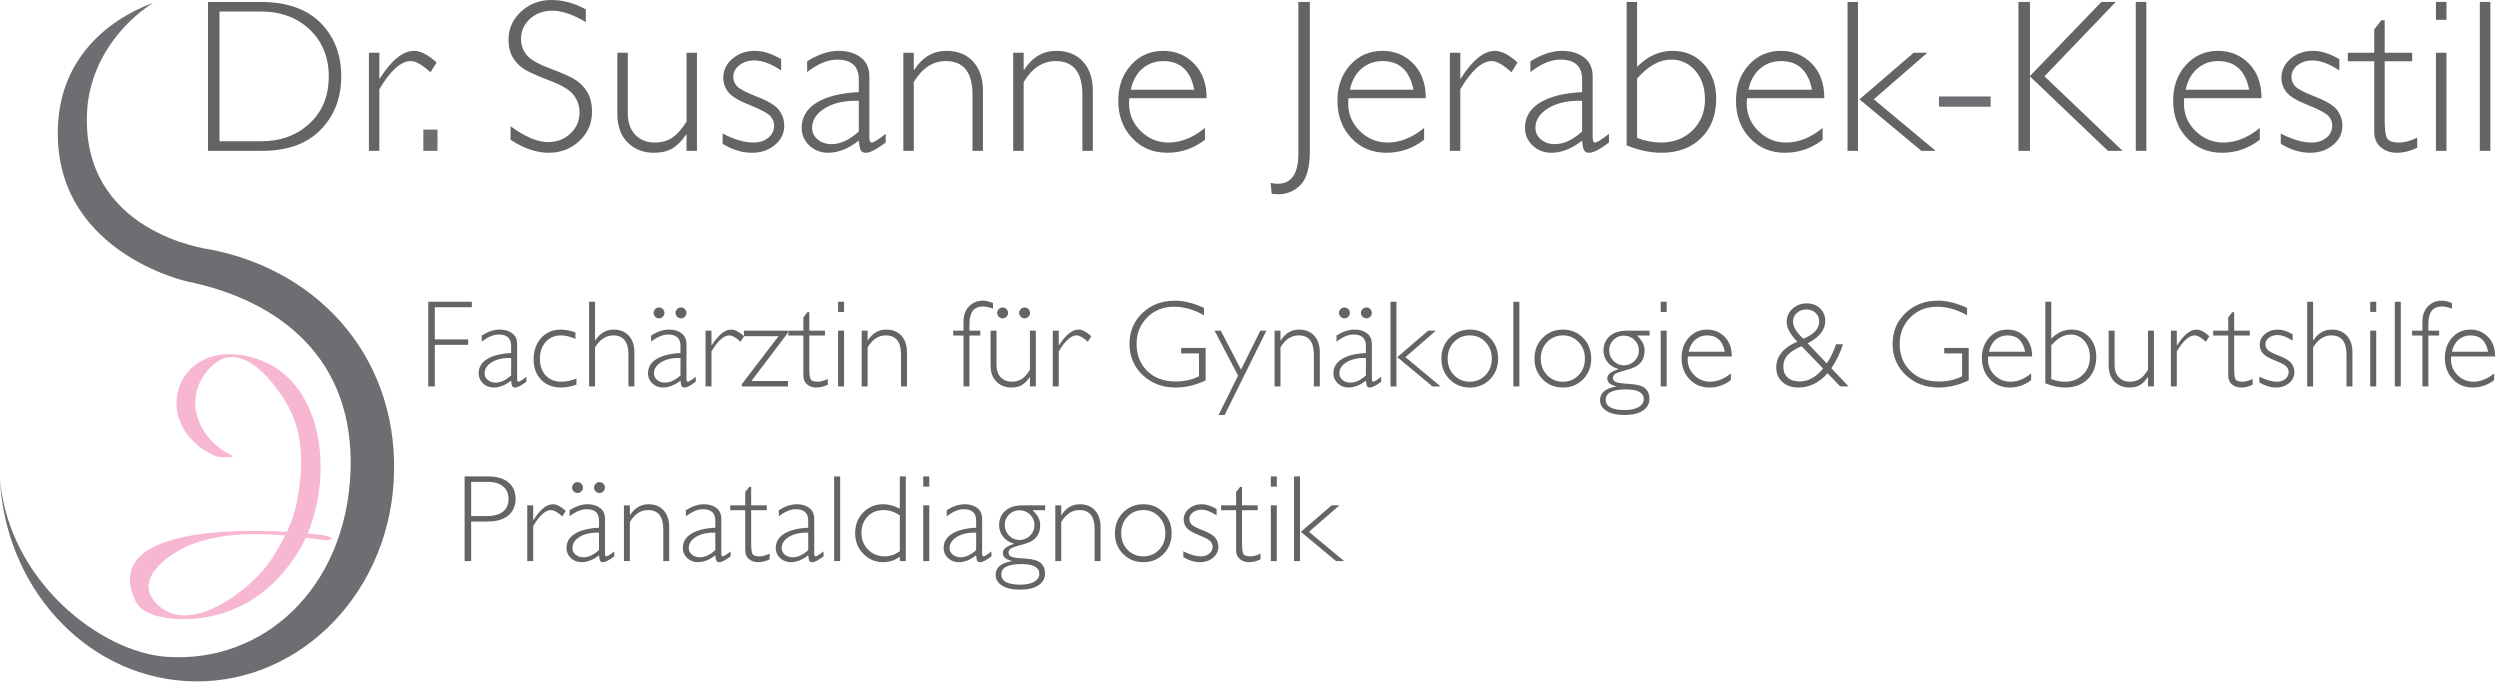 <?xml version="1.0" encoding="UTF-8" standalone="no"?>
<svg xmlns="http://www.w3.org/2000/svg" xmlns:xlink="http://www.w3.org/1999/xlink" xmlns:serif="http://www.serif.com/" width="100%" height="100%" viewBox="0 0 292 80" version="1.1" xml:space="preserve" style="fill-rule:evenodd;clip-rule:evenodd;stroke-linejoin:round;stroke-miterlimit:2;">
    <g id="layer_1" transform="matrix(1,0,0,1,-213.303,-266.421)">
        <g>
            <g transform="matrix(1,0,0,-1,240.476,319.656)">
                <path d="M0,0C-4.121,1.895 -6.026,6.835 -2.559,10.362C1.062,14.046 5.276,8.038 6.573,5.613C8.405,2.189 8.192,-1.905 7.465,-5.569C6.995,-7.941 5.761,-10.184 4.461,-12.186C2.372,-15.407 -5.146,-21.475 -9.032,-17.118C-11.737,-14.085 -6.784,-11.074 -4.66,-10.288C0.014,-8.559 5.687,-9.134 10.481,-9.827C11.854,-10.025 11.921,-9.472 10.554,-9.274C6.143,-8.637 -16.027,-7.023 -11.349,-16.966C-10.294,-19.206 -5.792,-19.227 -3.864,-18.971C1.152,-18.305 4.78,-15.677 7.514,-11.463C12.099,-4.396 11.563,9.709 1.44,11.691C-6.908,13.324 -9.736,3.503 -2.094,-0.012C-1.63,-0.225 0.414,-0.19 0,0" style="fill:rgb(247,183,211);fill-rule:nonzero;"></path>
            </g>
            <g transform="matrix(1,0,0,-1,237.776,295.545)">
                <path d="M0,0L0,0.002C0,0 -15.134,1.881 -14.295,16.203C-13.978,21.633 -10.598,26.211 -6.583,28.797C-12.416,26.619 -17.138,22.018 -17.664,15.043C-18.81,-0.182 -2.649,-3.742 -2.649,-3.742C7.99,-5.898 17.051,-12.628 16.461,-26.113C15.873,-39.597 6.316,-48.363 -4.994,-47.595C-12.654,-47.076 -23.443,-38.812 -24.473,-26.835C-23.876,-39.324 -14.713,-49.615 -2.911,-50.414C9.785,-51.273 20.72,-40.826 21.513,-27.078C22.307,-13.33 13.354,-2.564 0,0" style="fill:rgb(109,110,113);fill-rule:nonzero;"></path>
            </g>
            <g transform="matrix(1,0,0,-1,238.939,267.766)">
                <path d="M0,0L0,-15.152L4.901,-15.152C7.148,-15.152 9.021,-14.462 10.517,-13.08C12.014,-11.697 12.762,-9.865 12.762,-7.582C12.762,-5.35 12.024,-3.527 10.548,-2.116C9.072,-0.705 7.161,0 4.814,0L0,0ZM-1.345,1.121L4.739,1.121C7.816,1.121 10.166,0.312 11.787,-1.307C13.408,-2.926 14.219,-5.018 14.219,-7.582C14.219,-10.098 13.417,-12.175 11.812,-13.814C10.207,-15.454 7.928,-16.273 4.976,-16.273L-1.345,-16.273L-1.345,1.121Z" style="fill:rgb(99,100,102);fill-rule:nonzero;"></path>
            </g>
            <g transform="matrix(1,0,0,-1,264.297,273.717)">
                <path d="M0,0L-0.71,-1.145C-1.665,-0.274 -2.432,0.162 -3.013,0.162C-4.159,0.162 -5.383,-0.934 -6.687,-3.125L-6.687,-10.322L-7.906,-10.322L-7.906,1.133L-6.687,1.133L-6.687,-1.881L-6.637,-1.881C-5.267,0.277 -3.931,1.357 -2.627,1.357C-1.88,1.357 -1.004,0.904 0,0" style="fill:rgb(99,100,102);fill-rule:nonzero;"></path>
            </g>
            <g transform="matrix(1,0,0,-1,0,595.28)">
                <rect x="262.748" y="311.241" width="1.656" height="2.478" style="fill:rgb(109,110,113);fill-rule:nonzero;"></rect>
            </g>
            <g transform="matrix(1,0,0,-1,281.727,267.517)">
                <path d="M0,0L0,-1.481C-1.511,-0.594 -2.81,-0.149 -3.897,-0.149C-4.943,-0.149 -5.816,-0.467 -6.518,-1.102C-7.22,-1.736 -7.57,-2.523 -7.57,-3.461C-7.57,-4.134 -7.363,-4.739 -6.947,-5.279C-6.533,-5.818 -5.665,-6.337 -4.345,-6.835C-3.025,-7.333 -2.063,-7.749 -1.457,-8.081C-0.851,-8.413 -0.336,-8.895 0.087,-9.524C0.511,-10.156 0.723,-10.974 0.723,-11.978C0.723,-13.314 0.232,-14.443 -0.747,-15.364C-1.727,-16.286 -2.922,-16.747 -4.333,-16.747C-5.777,-16.747 -7.263,-16.24 -8.79,-15.228L-8.79,-13.647C-7.105,-14.883 -5.645,-15.501 -4.407,-15.501C-3.379,-15.501 -2.509,-15.167 -1.799,-14.499C-1.089,-13.831 -0.734,-13.011 -0.734,-12.04C-0.734,-11.301 -0.955,-10.635 -1.395,-10.041C-1.834,-9.447 -2.726,-8.893 -4.07,-8.377C-5.415,-7.86 -6.375,-7.444 -6.952,-7.13C-7.53,-6.814 -8.02,-6.364 -8.422,-5.779C-8.826,-5.194 -9.027,-4.441 -9.027,-3.521C-9.027,-2.243 -8.537,-1.154 -7.558,-0.254C-6.578,0.645 -5.4,1.096 -4.022,1.096C-2.668,1.096 -1.328,0.73 0,0" style="fill:rgb(99,100,102);fill-rule:nonzero;"></path>
            </g>
            <g transform="matrix(1,0,0,-1,293.489,284.039)">
                <path d="M0,0L0,1.893L-0.05,1.893C-0.581,1.129 -1.127,0.585 -1.687,0.262C-2.248,-0.062 -2.96,-0.225 -3.822,-0.225C-5.051,-0.225 -6.068,0.174 -6.873,0.971C-7.678,1.768 -8.081,2.897 -8.081,4.358L-8.081,11.455L-6.86,11.455L-6.86,4.383C-6.86,3.32 -6.57,2.486 -5.989,1.88C-5.408,1.275 -4.653,0.971 -3.723,0.971C-2.926,0.971 -2.248,1.153 -1.687,1.52C-1.127,1.884 -0.565,2.516 0,3.412L0,11.455L1.22,11.455L1.22,0L0,0Z" style="fill:rgb(99,100,102);fill-rule:nonzero;"></path>
            </g>
            <g transform="matrix(1,0,0,-1,304.541,273.331)">
                <path d="M0,0L0,-1.319C-1.163,-0.54 -2.208,-0.15 -3.138,-0.15C-3.827,-0.15 -4.408,-0.336 -4.881,-0.708C-5.354,-1.08 -5.591,-1.54 -5.591,-2.086C-5.591,-2.476 -5.447,-2.833 -5.159,-3.16C-4.872,-3.487 -4.079,-3.901 -2.781,-4.402C-1.483,-4.904 -0.635,-5.425 -0.237,-5.964C0.162,-6.504 0.361,-7.105 0.361,-7.77C0.361,-8.658 0,-9.407 -0.723,-10.017C-1.444,-10.627 -2.337,-10.933 -3.399,-10.933C-4.553,-10.933 -5.699,-10.583 -6.836,-9.886L-6.836,-8.69C-5.483,-9.388 -4.283,-9.737 -3.237,-9.737C-2.532,-9.737 -1.953,-9.55 -1.5,-9.177C-1.048,-8.804 -0.822,-8.326 -0.822,-7.746C-0.822,-7.348 -0.97,-6.98 -1.265,-6.645C-1.56,-6.309 -2.356,-5.883 -3.655,-5.367C-4.954,-4.853 -5.796,-4.344 -6.182,-3.841C-6.568,-3.339 -6.761,-2.781 -6.761,-2.167C-6.761,-1.295 -6.402,-0.554 -5.684,0.056C-4.966,0.666 -4.093,0.972 -3.063,0.972C-2.125,0.972 -1.104,0.647 0,0" style="fill:rgb(99,100,102);fill-rule:nonzero;"></path>
            </g>
            <g transform="matrix(1,0,0,-1,313.613,281.774)">
                <path d="M0,0L0,3.574C-1.569,3.632 -2.87,3.356 -3.903,2.746C-4.937,2.136 -5.454,1.357 -5.454,0.411C-5.454,-0.12 -5.238,-0.568 -4.806,-0.934C-4.375,-1.299 -3.835,-1.482 -3.188,-1.482C-2.142,-1.482 -1.079,-0.987 0,0M3.138,-0.273L3.138,-1.295C2.083,-2.092 1.311,-2.49 0.822,-2.49C0.539,-2.49 0.344,-2.397 0.237,-2.21C0.128,-2.023 0.05,-1.643 0,-1.07C-1.204,-2.017 -2.399,-2.49 -3.586,-2.49C-4.449,-2.49 -5.18,-2.208 -5.777,-1.643C-6.375,-1.079 -6.674,-0.394 -6.674,0.411C-6.674,1.656 -6.097,2.638 -4.943,3.356C-3.79,4.074 -2.142,4.487 0,4.595L0,6.052C0,7.612 -0.847,8.393 -2.54,8.393C-3.619,8.393 -4.786,7.907 -6.039,6.935L-6.039,8.193C-4.744,9.007 -3.511,9.414 -2.341,9.414C-1.303,9.414 -0.448,9.158 0.224,8.647C0.896,8.138 1.233,7.396 1.233,6.426L1.233,-0.709C1.233,-1.1 1.324,-1.295 1.506,-1.295C1.739,-1.295 2.283,-0.954 3.138,-0.273" style="fill:rgb(99,100,102);fill-rule:nonzero;"></path>
            </g>
            <g transform="matrix(1,0,0,-1,320.033,272.584)">
                <path d="M0,0L0,-1.992L0.05,-1.992C1.004,-0.515 2.262,0.225 3.822,0.225C5.117,0.225 6.15,-0.191 6.923,-1.022C7.694,-1.852 8.081,-3.001 8.081,-4.47L8.081,-11.455L6.86,-11.455L6.86,-4.931C6.86,-2.291 5.823,-0.971 3.748,-0.971C2.228,-0.971 0.979,-1.789 0,-3.424L0,-11.455L-1.221,-11.455L-1.221,0L0,0Z" style="fill:rgb(99,100,102);fill-rule:nonzero;"></path>
            </g>
            <g transform="matrix(1,0,0,-1,332.866,272.584)">
                <path d="M0,0L0,-1.992L0.05,-1.992C1.004,-0.515 2.262,0.225 3.822,0.225C5.117,0.225 6.15,-0.191 6.923,-1.022C7.694,-1.852 8.081,-3.001 8.081,-4.47L8.081,-11.455L6.86,-11.455L6.86,-4.931C6.86,-2.291 5.823,-0.971 3.748,-0.971C2.228,-0.971 0.979,-1.789 0,-3.424L0,-11.455L-1.221,-11.455L-1.221,0L0,0Z" style="fill:rgb(99,100,102);fill-rule:nonzero;"></path>
            </g>
            <g transform="matrix(1,0,0,-1,345.374,276.905)">
                <path d="M0,0L7.421,0C6.989,2.232 5.782,3.35 3.798,3.35C2.86,3.35 2.048,3.057 1.364,2.472C0.679,1.886 0.225,1.062 0,0M8.865,-0.984L-0.162,-0.984C-0.186,-1.184 -0.199,-1.383 -0.199,-1.582C-0.199,-2.86 0.257,-3.943 1.171,-4.831C2.083,-5.72 3.163,-6.164 4.408,-6.164C5.86,-6.164 7.28,-5.595 8.666,-4.458L8.666,-5.84C7.354,-6.852 5.885,-7.359 4.259,-7.359C2.607,-7.359 1.241,-6.786 0.162,-5.641C-0.917,-4.495 -1.457,-3.038 -1.457,-1.27C-1.457,0.406 -0.958,1.795 0.038,2.895C1.034,3.994 2.287,4.545 3.798,4.545C5.217,4.545 6.417,4.048 7.396,3.057C8.375,2.065 8.865,0.718 8.865,-0.984" style="fill:rgb(99,100,102);fill-rule:nonzero;"></path>
            </g>
            <g transform="matrix(1,0,0,-1,366.295,266.645)">
                <path d="M0,0L0,-17.395C0,-19.312 -0.361,-20.636 -1.083,-21.366C-1.806,-22.097 -2.661,-22.462 -3.648,-22.462C-3.88,-22.462 -4.15,-22.445 -4.457,-22.412L-4.582,-21.143C-4.3,-21.209 -4.034,-21.242 -3.785,-21.242C-2.158,-21.242 -1.345,-20.08 -1.345,-17.756L-1.345,0L0,0Z" style="fill:rgb(99,100,102);fill-rule:nonzero;"></path>
            </g>
            <g transform="matrix(1,0,0,-1,370.972,276.905)">
                <path d="M0,0L7.421,0C6.989,2.232 5.782,3.35 3.798,3.35C2.86,3.35 2.048,3.057 1.364,2.472C0.679,1.886 0.225,1.062 0,0M8.865,-0.984L-0.162,-0.984C-0.186,-1.184 -0.199,-1.383 -0.199,-1.582C-0.199,-2.86 0.257,-3.943 1.171,-4.831C2.083,-5.72 3.163,-6.164 4.408,-6.164C5.86,-6.164 7.28,-5.595 8.666,-4.458L8.666,-5.84C7.355,-6.852 5.885,-7.359 4.259,-7.359C2.606,-7.359 1.241,-6.786 0.162,-5.641C-0.917,-4.495 -1.457,-3.038 -1.457,-1.27C-1.457,0.406 -0.958,1.795 0.038,2.895C1.034,3.994 2.287,4.545 3.798,4.545C5.217,4.545 6.417,4.048 7.397,3.057C8.376,2.065 8.865,0.718 8.865,-0.984" style="fill:rgb(99,100,102);fill-rule:nonzero;"></path>
            </g>
            <g transform="matrix(1,0,0,-1,390.553,273.717)">
                <path d="M0,0L-0.71,-1.145C-1.664,-0.274 -2.432,0.162 -3.013,0.162C-4.159,0.162 -5.383,-0.934 -6.686,-3.125L-6.686,-10.322L-7.906,-10.322L-7.906,1.133L-6.686,1.133L-6.686,-1.881L-6.637,-1.881C-5.267,0.277 -3.931,1.357 -2.627,1.357C-1.88,1.357 -1.004,0.904 0,0" style="fill:rgb(99,100,102);fill-rule:nonzero;"></path>
            </g>
            <g transform="matrix(1,0,0,-1,398.094,281.774)">
                <path d="M0,0L0,3.574C-1.569,3.632 -2.87,3.356 -3.903,2.746C-4.937,2.136 -5.454,1.357 -5.454,0.411C-5.454,-0.12 -5.238,-0.568 -4.806,-0.934C-4.375,-1.299 -3.835,-1.482 -3.188,-1.482C-2.142,-1.482 -1.079,-0.987 0,0M3.138,-0.273L3.138,-1.295C2.083,-2.092 1.312,-2.49 0.822,-2.49C0.54,-2.49 0.344,-2.397 0.237,-2.21C0.128,-2.023 0.05,-1.643 0,-1.07C-1.204,-2.017 -2.399,-2.49 -3.586,-2.49C-4.449,-2.49 -5.18,-2.208 -5.777,-1.643C-6.375,-1.079 -6.674,-0.394 -6.674,0.411C-6.674,1.656 -6.097,2.638 -4.943,3.356C-3.79,4.074 -2.142,4.487 0,4.595L0,6.052C0,7.612 -0.847,8.393 -2.54,8.393C-3.619,8.393 -4.786,7.907 -6.039,6.935L-6.039,8.193C-4.744,9.007 -3.511,9.414 -2.341,9.414C-1.303,9.414 -0.448,9.158 0.224,8.647C0.896,8.138 1.233,7.396 1.233,6.426L1.233,-0.709C1.233,-1.1 1.324,-1.295 1.506,-1.295C1.739,-1.295 2.283,-0.954 3.138,-0.273" style="fill:rgb(99,100,102);fill-rule:nonzero;"></path>
            </g>
            <g transform="matrix(1,0,0,-1,404.514,275.598)">
                <path d="M0,0L0,-6.935C0.946,-7.292 1.884,-7.471 2.813,-7.471C4.291,-7.471 5.514,-6.995 6.48,-6.045C7.448,-5.094 7.93,-3.889 7.93,-2.428C7.93,-1.074 7.557,0.038 6.811,0.909C6.063,1.781 5.121,2.217 3.984,2.217C2.622,2.217 1.295,1.478 0,0M-1.221,-7.807L-1.221,8.953L0,8.953L0,1.37C1.22,2.615 2.598,3.238 4.134,3.238C5.628,3.238 6.852,2.717 7.807,1.675C8.76,0.634 9.239,-0.709 9.239,-2.353C9.239,-4.262 8.655,-5.791 7.489,-6.941C6.323,-8.091 4.772,-8.666 2.839,-8.666C1.568,-8.666 0.215,-8.379 -1.221,-7.807" style="fill:rgb(99,100,102);fill-rule:nonzero;"></path>
            </g>
            <g transform="matrix(1,0,0,-1,417.521,276.905)">
                <path d="M0,0L7.421,0C6.989,2.232 5.781,3.35 3.798,3.35C2.859,3.35 2.049,3.057 1.363,2.472C0.679,1.886 0.225,1.062 0,0M8.865,-0.984L-0.161,-0.984C-0.186,-1.184 -0.199,-1.383 -0.199,-1.582C-0.199,-2.86 0.258,-3.943 1.171,-4.831C2.084,-5.72 3.163,-6.164 4.408,-6.164C5.86,-6.164 7.28,-5.595 8.666,-4.458L8.666,-5.84C7.355,-6.852 5.886,-7.359 4.259,-7.359C2.607,-7.359 1.241,-6.786 0.162,-5.641C-0.917,-4.495 -1.456,-3.038 -1.456,-1.27C-1.456,0.406 -0.958,1.795 0.038,2.895C1.034,3.994 2.287,4.545 3.798,4.545C5.218,4.545 6.417,4.048 7.397,3.057C8.376,2.065 8.865,0.718 8.865,-0.984" style="fill:rgb(99,100,102);fill-rule:nonzero;"></path>
            </g>
            <g transform="matrix(1,0,0,-1,438.421,272.584)">
                <path d="M0,0L-6.264,-5.435L0.972,-11.455L-0.702,-11.455L-7.931,-5.441L-1.604,0L0,0ZM-8.105,-11.455L-9.325,-11.455L-9.325,5.94L-8.105,5.94L-8.105,-11.455Z" style="fill:rgb(99,100,102);fill-rule:nonzero;"></path>
            </g>
            <g transform="matrix(1,0,0,-1,0,595.28)">
                <rect x="439.773" y="316.395" width="6.039" height="1.195" style="fill:rgb(109,110,113);fill-rule:nonzero;"></rect>
            </g>
            <g transform="matrix(1,0,0,-1,460.426,266.645)">
                <path d="M0,0L-8.327,-8.689L0.797,-17.395L-0.915,-17.395L-10.023,-8.703L-10.023,-17.395L-11.368,-17.395L-11.368,0L-10.023,0L-10.023,-8.654L-1.679,0L0,0Z" style="fill:rgb(99,100,102);fill-rule:nonzero;"></path>
            </g>
            <g transform="matrix(1,0,0,-1,0,595.28)">
                <rect x="462.762" y="311.241" width="1.233" height="17.395" style="fill:rgb(99,100,102);fill-rule:nonzero;"></rect>
            </g>
            <g transform="matrix(1,0,0,-1,468.584,276.905)">
                <path d="M0,0L7.421,0C6.989,2.232 5.781,3.35 3.798,3.35C2.859,3.35 2.049,3.057 1.363,2.472C0.679,1.886 0.225,1.062 0,0M8.865,-0.984L-0.161,-0.984C-0.187,-1.184 -0.199,-1.383 -0.199,-1.582C-0.199,-2.86 0.258,-3.943 1.171,-4.831C2.084,-5.72 3.163,-6.164 4.408,-6.164C5.86,-6.164 7.28,-5.595 8.666,-4.458L8.666,-5.84C7.354,-6.852 5.886,-7.359 4.259,-7.359C2.606,-7.359 1.241,-6.786 0.162,-5.641C-0.917,-4.495 -1.456,-3.038 -1.456,-1.27C-1.456,0.406 -0.958,1.795 0.038,2.895C1.034,3.994 2.287,4.545 3.798,4.545C5.218,4.545 6.417,4.048 7.396,3.057C8.376,2.065 8.865,0.718 8.865,-0.984" style="fill:rgb(99,100,102);fill-rule:nonzero;"></path>
            </g>
            <g transform="matrix(1,0,0,-1,486.534,273.331)">
                <path d="M0,0L0,-1.319C-1.162,-0.54 -2.208,-0.15 -3.138,-0.15C-3.827,-0.15 -4.408,-0.336 -4.881,-0.708C-5.354,-1.08 -5.591,-1.54 -5.591,-2.086C-5.591,-2.476 -5.447,-2.833 -5.159,-3.16C-4.871,-3.487 -4.079,-3.901 -2.781,-4.402C-1.483,-4.904 -0.636,-5.425 -0.237,-5.964C0.161,-6.504 0.36,-7.105 0.36,-7.77C0.36,-8.658 0,-9.407 -0.723,-10.017C-1.444,-10.627 -2.337,-10.933 -3.399,-10.933C-4.554,-10.933 -5.699,-10.583 -6.836,-9.886L-6.836,-8.69C-5.483,-9.388 -4.283,-9.737 -3.237,-9.737C-2.532,-9.737 -1.953,-9.55 -1.501,-9.177C-1.048,-8.804 -0.822,-8.326 -0.822,-7.746C-0.822,-7.348 -0.97,-6.98 -1.265,-6.645C-1.56,-6.309 -2.357,-5.883 -3.655,-5.367C-4.954,-4.853 -5.796,-4.344 -6.183,-3.841C-6.568,-3.339 -6.761,-2.781 -6.761,-2.167C-6.761,-1.295 -6.402,-0.554 -5.685,0.056C-4.967,0.666 -4.093,0.972 -3.064,0.972C-2.125,0.972 -1.104,0.647 0,0" style="fill:rgb(99,100,102);fill-rule:nonzero;"></path>
            </g>
            <g transform="matrix(1,0,0,-1,491.834,268.786)">
                <path d="M0,0L0,-3.798L3.213,-3.798L3.213,-4.794L0,-4.794L0,-11.605C0,-12.7 0.089,-13.421 0.268,-13.765C0.446,-14.109 0.926,-14.282 1.706,-14.282C2.304,-14.282 3.001,-14.095 3.798,-13.722L3.798,-14.892C2.992,-15.282 2.204,-15.478 1.432,-15.478C0.677,-15.478 0.046,-15.261 -0.461,-14.829C-0.967,-14.398 -1.22,-13.801 -1.22,-13.036L-1.22,-4.794L-4.308,-4.794L-4.308,-3.798L-1.22,-3.798L-1.22,-1.071L-0.386,0L0,0Z" style="fill:rgb(99,100,102);fill-rule:nonzero;"></path>
            </g>
            <g transform="matrix(1,0,0,-1,0,595.28)">
                <path d="M499.052,311.241L497.819,311.241L497.819,322.696L499.052,322.696L499.052,311.241ZM499.052,326.543L497.819,326.543L497.819,328.635L499.052,328.635L499.052,326.543Z" style="fill:rgb(99,100,102);fill-rule:nonzero;"></path>
            </g>
            <g transform="matrix(1,0,0,-1,0,595.28)">
                <rect x="502.944" y="311.241" width="1.233" height="17.395" style="fill:rgb(99,100,102);fill-rule:nonzero;"></rect>
            </g>
            <g transform="matrix(1,0,0,-1,268.414,301.666)">
                <path d="M0,0L0,-0.637L-4.326,-0.637L-4.326,-4.396L-0.425,-4.396L-0.425,-5.033L-4.326,-5.033L-4.326,-9.891L-5.091,-9.891L-5.091,0L0,0Z" style="fill:rgb(99,100,102);fill-rule:nonzero;"></path>
            </g>
            <g transform="matrix(1,0,0,-1,273.004,310.267)">
                <path d="M0,0L0,2.031C-0.892,2.065 -1.632,1.906 -2.22,1.561C-2.807,1.213 -3.101,0.772 -3.101,0.232C-3.101,-0.07 -2.979,-0.324 -2.733,-0.531C-2.487,-0.74 -2.181,-0.844 -1.812,-0.844C-1.218,-0.844 -0.614,-0.562 0,0M1.784,-0.156L1.784,-0.736C1.185,-1.189 0.746,-1.416 0.467,-1.416C0.307,-1.416 0.196,-1.363 0.134,-1.258C0.073,-1.152 0.028,-0.935 0,-0.609C-0.685,-1.148 -1.364,-1.416 -2.039,-1.416C-2.53,-1.416 -2.945,-1.256 -3.285,-0.935C-3.625,-0.615 -3.795,-0.225 -3.795,0.232C-3.795,0.941 -3.467,1.498 -2.811,1.906C-2.155,2.315 -1.218,2.551 0,2.611L0,3.44C0,4.328 -0.482,4.772 -1.444,4.772C-2.058,4.772 -2.721,4.494 -3.434,3.943L-3.434,4.658C-2.698,5.121 -1.997,5.352 -1.331,5.352C-0.741,5.352 -0.255,5.207 0.127,4.916C0.51,4.625 0.701,4.205 0.701,3.652L0.701,-0.404C0.701,-0.627 0.753,-0.736 0.857,-0.736C0.989,-0.736 1.298,-0.543 1.784,-0.156" style="fill:rgb(99,100,102);fill-rule:nonzero;"></path>
            </g>
            <g transform="matrix(1,0,0,-1,280.513,305.234)">
                <path d="M0,0L0,-0.771C-0.623,-0.498 -1.187,-0.361 -1.692,-0.361C-2.419,-0.361 -3.01,-0.613 -3.466,-1.119C-3.921,-1.623 -4.149,-2.279 -4.149,-3.088C-4.149,-3.908 -3.921,-4.56 -3.466,-5.045C-3.01,-5.529 -2.4,-5.77 -1.636,-5.77C-1.079,-5.77 -0.493,-5.645 0.12,-5.395L0.12,-6.117C-0.531,-6.34 -1.135,-6.449 -1.692,-6.449C-2.646,-6.449 -3.416,-6.148 -4.004,-5.543C-4.591,-4.939 -4.885,-4.146 -4.885,-3.164C-4.885,-2.141 -4.589,-1.305 -3.997,-0.654C-3.404,-0.006 -2.648,0.318 -1.728,0.318C-1.223,0.318 -0.647,0.213 0,0" style="fill:rgb(99,100,102);fill-rule:nonzero;"></path>
            </g>
            <g transform="matrix(1,0,0,-1,282.803,301.666)">
                <path d="M0,0L0,-4.51L0.028,-4.51C0.571,-3.67 1.287,-3.25 2.174,-3.25C2.91,-3.25 3.498,-3.486 3.937,-3.957C4.376,-4.43 4.595,-5.078 4.595,-5.904L4.595,-9.891L3.901,-9.891L3.901,-6.182C3.901,-4.68 3.312,-3.93 2.131,-3.93C1.287,-3.93 0.576,-4.395 0,-5.324L0,-9.891L-0.693,-9.891L-0.693,0L0,0Z" style="fill:rgb(99,100,102);fill-rule:nonzero;"></path>
            </g>
            <g transform="matrix(1,0,0,-1,292.202,302.972)">
                <path d="M0,0C0,0.174 0.063,0.324 0.191,0.451C0.318,0.578 0.467,0.641 0.637,0.641C0.812,0.641 0.962,0.578 1.087,0.451C1.212,0.324 1.274,0.174 1.274,0C1.274,-0.168 1.212,-0.316 1.087,-0.443C0.962,-0.57 0.812,-0.633 0.637,-0.633C0.467,-0.633 0.318,-0.57 0.191,-0.443C0.063,-0.316 0,-0.168 0,0M0.581,-7.295L0.581,-5.264C-0.312,-5.23 -1.051,-5.389 -1.639,-5.734C-2.227,-6.082 -2.521,-6.523 -2.521,-7.062C-2.521,-7.365 -2.398,-7.619 -2.152,-7.826C-1.907,-8.035 -1.6,-8.139 -1.232,-8.139C-0.637,-8.139 -0.033,-7.857 0.581,-7.295M-2.563,0C-2.563,0.174 -2.5,0.324 -2.375,0.451C-2.25,0.578 -2.101,0.641 -1.926,0.641C-1.756,0.641 -1.607,0.578 -1.479,0.451C-1.353,0.324 -1.289,0.174 -1.289,0C-1.289,-0.168 -1.353,-0.316 -1.479,-0.443C-1.607,-0.57 -1.756,-0.633 -1.926,-0.633C-2.101,-0.633 -2.25,-0.57 -2.375,-0.443C-2.5,-0.316 -2.563,-0.168 -2.563,0M2.365,-7.451L2.365,-8.031C1.765,-8.484 1.326,-8.711 1.048,-8.711C0.887,-8.711 0.776,-8.658 0.715,-8.553C0.654,-8.447 0.609,-8.23 0.581,-7.904C-0.104,-8.443 -0.784,-8.711 -1.458,-8.711C-1.949,-8.711 -2.365,-8.551 -2.705,-8.23C-3.044,-7.91 -3.214,-7.52 -3.214,-7.062C-3.214,-6.353 -2.886,-5.797 -2.23,-5.389C-1.574,-4.98 -0.637,-4.744 0.581,-4.684L0.581,-3.855C0.581,-2.967 0.099,-2.523 -0.864,-2.523C-1.478,-2.523 -2.141,-2.801 -2.854,-3.352L-2.854,-2.637C-2.117,-2.174 -1.416,-1.943 -0.75,-1.943C-0.161,-1.943 0.326,-2.088 0.708,-2.379C1.09,-2.67 1.281,-3.09 1.281,-3.642L1.281,-7.699C1.281,-7.922 1.333,-8.031 1.437,-8.031C1.569,-8.031 1.878,-7.838 2.365,-7.451" style="fill:rgb(99,100,102);fill-rule:nonzero;"></path>
            </g>
            <g transform="matrix(1,0,0,-1,300.206,305.687)">
                <path d="M0,0L-0.403,-0.652C-0.946,-0.156 -1.383,0.092 -1.713,0.092C-2.365,0.092 -3.061,-0.531 -3.802,-1.777L-3.802,-5.869L-4.496,-5.869L-4.496,0.645L-3.802,0.645L-3.802,-1.068L-3.773,-1.068C-2.995,0.158 -2.235,0.771 -1.494,0.771C-1.069,0.771 -0.571,0.514 0,0" style="fill:rgb(99,100,102);fill-rule:nonzero;"></path>
            </g>
            <g transform="matrix(1,0,0,-1,305.293,305.043)">
                <path d="M0,0L0.057,-0.221L-4.225,-5.877L0.057,-5.877L0.057,-6.514L-5.303,-6.514L-5.381,-6.295L-1.06,-0.645L-5.104,-0.645L-5.104,0L0,0Z" style="fill:rgb(99,100,102);fill-rule:nonzero;"></path>
            </g>
            <g transform="matrix(1,0,0,-1,307.831,302.885)">
                <path d="M0,0L0,-2.158L1.826,-2.158L1.826,-2.725L0,-2.725L0,-6.598C0,-7.221 0.05,-7.631 0.152,-7.826C0.253,-8.022 0.526,-8.119 0.97,-8.119C1.31,-8.119 1.706,-8.014 2.159,-7.801L2.159,-8.467C1.701,-8.689 1.253,-8.799 0.814,-8.799C0.384,-8.799 0.026,-8.678 -0.262,-8.432C-0.55,-8.186 -0.694,-7.846 -0.694,-7.412L-0.694,-2.725L-2.45,-2.725L-2.45,-2.158L-0.694,-2.158L-0.694,-0.607L-0.22,0L0,0Z" style="fill:rgb(99,100,102);fill-rule:nonzero;"></path>
            </g>
            <g transform="matrix(1,0,0,-1,0,595.28)">
                <path d="M311.891,283.724L311.19,283.724L311.19,290.238L311.891,290.238L311.891,283.724ZM311.891,292.425L311.19,292.425L311.19,293.614L311.891,293.614L311.891,292.425Z" style="fill:rgb(99,100,102);fill-rule:nonzero;"></path>
            </g>
            <g transform="matrix(1,0,0,-1,314.641,305.043)">
                <path d="M0,0L0,-1.133L0.028,-1.133C0.571,-0.293 1.287,0.127 2.174,0.127C2.91,0.127 3.498,-0.109 3.937,-0.58C4.376,-1.053 4.595,-1.707 4.595,-2.543L4.595,-6.514L3.901,-6.514L3.901,-2.805C3.901,-1.303 3.312,-0.553 2.131,-0.553C1.268,-0.553 0.557,-1.018 0,-1.947L0,-6.514L-0.693,-6.514L-0.693,0L0,0Z" style="fill:rgb(99,100,102);fill-rule:nonzero;"></path>
            </g>
            <g transform="matrix(1,0,0,-1,329.29,301.814)">
                <path d="M0,0L0,-0.652C-0.467,-0.486 -0.859,-0.404 -1.175,-0.404C-2.228,-0.404 -2.754,-1.076 -2.754,-2.422L-2.754,-3.228L-1.494,-3.228L-1.494,-3.795L-2.754,-3.795L-2.754,-9.742L-3.448,-9.742L-3.448,-3.795L-4.651,-3.795L-4.651,-3.228L-3.448,-3.228L-3.448,-2.16C-3.448,-1.41 -3.23,-0.816 -2.793,-0.379C-2.356,0.057 -1.822,0.275 -1.189,0.275C-0.845,0.275 -0.448,0.184 0,0" style="fill:rgb(99,100,102);fill-rule:nonzero;"></path>
            </g>
            <g transform="matrix(1,0,0,-1,332.337,302.972)">
                <path d="M0,0C0,0.174 0.064,0.324 0.191,0.451C0.319,0.578 0.467,0.641 0.637,0.641C0.812,0.641 0.962,0.578 1.087,0.451C1.212,0.324 1.274,0.174 1.274,0C1.274,-0.168 1.212,-0.316 1.087,-0.443C0.962,-0.57 0.812,-0.633 0.637,-0.633C0.467,-0.633 0.319,-0.57 0.191,-0.443C0.064,-0.316 0,-0.168 0,0M-2.563,0C-2.563,0.174 -2.501,0.324 -2.376,0.451C-2.251,0.578 -2.101,0.641 -1.926,0.641C-1.756,0.641 -1.607,0.578 -1.48,0.451C-1.352,0.324 -1.289,0.174 -1.289,0C-1.289,-0.168 -1.352,-0.316 -1.48,-0.443C-1.607,-0.57 -1.756,-0.633 -1.926,-0.633C-2.101,-0.633 -2.251,-0.57 -2.376,-0.443C-2.501,-0.316 -2.563,-0.168 -2.563,0M1.26,-8.584L1.26,-7.508L1.232,-7.508C0.93,-7.943 0.62,-8.252 0.301,-8.435C-0.018,-8.619 -0.422,-8.711 -0.914,-8.711C-1.612,-8.711 -2.19,-8.484 -2.648,-8.031C-3.106,-7.578 -3.335,-6.937 -3.335,-6.105L-3.335,-2.07L-2.641,-2.07L-2.641,-6.092C-2.641,-6.697 -2.476,-7.17 -2.145,-7.516C-1.815,-7.859 -1.385,-8.031 -0.857,-8.031C-0.404,-8.031 -0.018,-7.928 0.301,-7.721C0.62,-7.514 0.939,-7.154 1.26,-6.645L1.26,-2.07L1.954,-2.07L1.954,-8.584L1.26,-8.584Z" style="fill:rgb(99,100,102);fill-rule:nonzero;"></path>
            </g>
            <g transform="matrix(1,0,0,-1,340.766,305.687)">
                <path d="M0,0L-0.403,-0.652C-0.946,-0.156 -1.383,0.092 -1.713,0.092C-2.365,0.092 -3.061,-0.531 -3.802,-1.777L-3.802,-5.869L-4.496,-5.869L-4.496,0.645L-3.802,0.645L-3.802,-1.068L-3.773,-1.068C-2.995,0.158 -2.235,0.771 -1.494,0.771C-1.069,0.771 -0.571,0.514 0,0" style="fill:rgb(99,100,102);fill-rule:nonzero;"></path>
            </g>
            <g transform="matrix(1,0,0,-1,353.928,302.381)">
                <path d="M0,0L0,-0.863C-1.171,-0.199 -2.339,0.135 -3.505,0.135C-4.756,0.135 -5.796,-0.281 -6.627,-1.111C-7.458,-1.943 -7.873,-2.984 -7.873,-4.234C-7.873,-5.484 -7.463,-6.525 -6.642,-7.354C-5.82,-8.182 -4.704,-8.596 -3.293,-8.596C-2.273,-8.596 -1.369,-8.393 -0.581,-7.986L-0.581,-5.318L-2.669,-5.318L-2.669,-4.68L0.191,-4.68L0.191,-8.469C-0.975,-9.025 -2.146,-9.303 -3.321,-9.303C-4.855,-9.303 -6.135,-8.818 -7.162,-7.846C-8.189,-6.873 -8.702,-5.66 -8.702,-4.205C-8.702,-2.762 -8.198,-1.559 -7.19,-0.6C-6.182,0.361 -4.916,0.842 -3.392,0.842C-2.353,0.842 -1.223,0.561 0,0" style="fill:rgb(99,100,102);fill-rule:nonzero;"></path>
            </g>
            <g transform="matrix(1,0,0,-1,361.217,305.043)">
                <path d="M0,0L-4.876,-9.85L-5.586,-9.85L-3.309,-5.248L-6.054,0L-5.325,0L-2.962,-4.549L-0.711,0L0,0Z" style="fill:rgb(99,100,102);fill-rule:nonzero;"></path>
            </g>
            <g transform="matrix(1,0,0,-1,362.862,305.043)">
                <path d="M0,0L0,-1.133L0.028,-1.133C0.571,-0.293 1.287,0.127 2.174,0.127C2.91,0.127 3.498,-0.109 3.936,-0.58C4.376,-1.053 4.595,-1.707 4.595,-2.543L4.595,-6.514L3.901,-6.514L3.901,-2.805C3.901,-1.303 3.311,-0.553 2.131,-0.553C1.268,-0.553 0.557,-1.018 0,-1.947L0,-6.514L-0.693,-6.514L-0.693,0L0,0Z" style="fill:rgb(99,100,102);fill-rule:nonzero;"></path>
            </g>
            <g transform="matrix(1,0,0,-1,372.261,302.972)">
                <path d="M0,0C0,0.174 0.063,0.324 0.191,0.451C0.318,0.578 0.467,0.641 0.637,0.641C0.812,0.641 0.962,0.578 1.087,0.451C1.212,0.324 1.274,0.174 1.274,0C1.274,-0.168 1.212,-0.316 1.087,-0.443C0.962,-0.57 0.812,-0.633 0.637,-0.633C0.467,-0.633 0.318,-0.57 0.191,-0.443C0.063,-0.316 0,-0.168 0,0M0.581,-7.295L0.581,-5.264C-0.312,-5.23 -1.051,-5.389 -1.639,-5.734C-2.227,-6.082 -2.521,-6.523 -2.521,-7.062C-2.521,-7.365 -2.398,-7.619 -2.152,-7.826C-1.907,-8.035 -1.6,-8.139 -1.232,-8.139C-0.637,-8.139 -0.033,-7.857 0.581,-7.295M-2.563,0C-2.563,0.174 -2.501,0.324 -2.376,0.451C-2.251,0.578 -2.101,0.641 -1.926,0.641C-1.756,0.641 -1.607,0.578 -1.48,0.451C-1.353,0.324 -1.289,0.174 -1.289,0C-1.289,-0.168 -1.353,-0.316 -1.48,-0.443C-1.607,-0.57 -1.756,-0.633 -1.926,-0.633C-2.101,-0.633 -2.251,-0.57 -2.376,-0.443C-2.501,-0.316 -2.563,-0.168 -2.563,0M2.365,-7.451L2.365,-8.031C1.765,-8.484 1.326,-8.711 1.048,-8.711C0.887,-8.711 0.776,-8.658 0.715,-8.553C0.654,-8.447 0.609,-8.23 0.581,-7.904C-0.104,-8.443 -0.784,-8.711 -1.458,-8.711C-1.949,-8.711 -2.365,-8.551 -2.705,-8.23C-3.044,-7.91 -3.214,-7.52 -3.214,-7.062C-3.214,-6.353 -2.886,-5.797 -2.23,-5.389C-1.574,-4.98 -0.637,-4.744 0.581,-4.684L0.581,-3.855C0.581,-2.967 0.099,-2.523 -0.864,-2.523C-1.478,-2.523 -2.141,-2.801 -2.854,-3.352L-2.854,-2.637C-2.117,-2.174 -1.416,-1.943 -0.751,-1.943C-0.161,-1.943 0.326,-2.088 0.708,-2.379C1.09,-2.67 1.281,-3.09 1.281,-3.642L1.281,-7.699C1.281,-7.922 1.333,-8.031 1.437,-8.031C1.569,-8.031 1.878,-7.838 2.365,-7.451" style="fill:rgb(99,100,102);fill-rule:nonzero;"></path>
            </g>
            <g transform="matrix(1,0,0,-1,381.016,305.043)">
                <path d="M0,0L-3.562,-3.092L0.552,-6.514L-0.399,-6.514L-4.51,-3.094L-0.912,0L0,0ZM-4.609,-6.514L-5.303,-6.514L-5.303,3.377L-4.609,3.377L-4.609,-6.514Z" style="fill:rgb(99,100,102);fill-rule:nonzero;"></path>
            </g>
            <g transform="matrix(1,0,0,-1,384.977,311.004)">
                <path d="M0,0C0.731,0 1.343,0.256 1.833,0.768C2.324,1.279 2.57,1.922 2.57,2.697C2.57,3.467 2.323,4.109 1.83,4.629C1.337,5.148 0.727,5.408 0,5.408C-0.736,5.408 -1.352,5.15 -1.845,4.637C-2.338,4.121 -2.585,3.475 -2.585,2.697C-2.585,1.922 -2.338,1.279 -1.845,0.768C-1.352,0.256 -0.736,0 0,0M0,6.088C0.944,6.088 1.731,5.764 2.361,5.117C2.991,4.471 3.306,3.664 3.306,2.697C3.306,1.734 2.991,0.93 2.361,0.285C1.731,-0.359 0.944,-0.68 0,-0.68C-0.944,-0.68 -1.734,-0.359 -2.369,0.285C-3.003,0.93 -3.321,1.734 -3.321,2.697C-3.321,3.664 -3.003,4.471 -2.369,5.117C-1.734,5.764 -0.944,6.088 0,6.088" style="fill:rgb(99,100,102);fill-rule:nonzero;"></path>
            </g>
            <g transform="matrix(1,0,0,-1,0,595.28)">
                <rect x="390.064" y="283.724" width="0.701" height="9.891" style="fill:rgb(99,100,102);fill-rule:nonzero;"></rect>
            </g>
            <g transform="matrix(1,0,0,-1,395.852,311.004)">
                <path d="M0,0C0.731,0 1.343,0.256 1.833,0.768C2.324,1.279 2.57,1.922 2.57,2.697C2.57,3.467 2.323,4.109 1.83,4.629C1.337,5.148 0.727,5.408 0,5.408C-0.736,5.408 -1.352,5.15 -1.845,4.637C-2.338,4.121 -2.585,3.475 -2.585,2.697C-2.585,1.922 -2.338,1.279 -1.845,0.768C-1.352,0.256 -0.736,0 0,0M0,6.088C0.944,6.088 1.731,5.764 2.361,5.117C2.991,4.471 3.306,3.664 3.306,2.697C3.306,1.734 2.991,0.93 2.361,0.285C1.731,-0.359 0.944,-0.68 0,-0.68C-0.944,-0.68 -1.734,-0.359 -2.369,0.285C-3.003,0.93 -3.321,1.734 -3.321,2.697C-3.321,3.664 -3.003,4.471 -2.369,5.117C-1.734,5.764 -0.944,6.088 0,6.088" style="fill:rgb(99,100,102);fill-rule:nonzero;"></path>
            </g>
            <g transform="matrix(1,0,0,-1,402.985,309.094)">
                <path d="M0,0C0.477,0 0.886,0.172 1.228,0.514C1.571,0.855 1.742,1.266 1.742,1.742C1.742,2.219 1.571,2.627 1.228,2.963C0.886,3.301 0.472,3.471 -0.014,3.471C-0.496,3.471 -0.901,3.305 -1.232,2.975C-1.562,2.645 -1.728,2.242 -1.728,1.772C-1.728,1.279 -1.56,0.861 -1.225,0.518C-0.89,0.172 -0.482,0 0,0M0.099,-5.217C0.774,-5.217 1.311,-5.102 1.71,-4.871C2.109,-4.639 2.308,-4.334 2.308,-3.957C2.308,-3.193 1.617,-2.81 0.233,-2.81C-1.343,-2.81 -2.131,-3.211 -2.131,-4.014C-2.131,-4.816 -1.388,-5.217 0.099,-5.217M2.989,4.051L2.989,3.484L1.508,3.484C2.108,2.936 2.407,2.361 2.407,1.756C2.407,1.213 2.29,0.783 2.057,0.469C1.823,0.152 1.544,-0.078 1.221,-0.223C0.898,-0.367 0.467,-0.508 -0.071,-0.646C-0.609,-0.787 -0.946,-0.918 -1.083,-1.041C-1.22,-1.162 -1.289,-1.305 -1.289,-1.465C-1.289,-1.654 -1.2,-1.805 -1.023,-1.918C-0.846,-2.031 -0.296,-2.113 0.626,-2.166C1.549,-2.219 2.171,-2.395 2.493,-2.697C2.813,-3 2.973,-3.4 2.973,-3.9C2.973,-4.49 2.716,-4.955 2.202,-5.291C1.687,-5.629 0.972,-5.799 0.057,-5.799C-0.854,-5.799 -1.558,-5.639 -2.053,-5.32C-2.549,-5.002 -2.797,-4.58 -2.797,-4.057C-2.797,-3.207 -2.164,-2.68 -0.9,-2.477L-0.9,-2.449C-1.603,-2.283 -1.954,-1.975 -1.954,-1.521C-1.954,-1.064 -1.52,-0.709 -0.651,-0.459L-0.651,-0.432C-1.223,-0.262 -1.656,0.022 -1.951,0.414C-2.246,0.809 -2.393,1.246 -2.393,1.729C-2.393,2.412 -2.155,2.971 -1.678,3.402C-1.201,3.834 -0.517,4.051 0.375,4.051L2.989,4.051Z" style="fill:rgb(99,100,102);fill-rule:nonzero;"></path>
            </g>
            <g transform="matrix(1,0,0,-1,0,595.28)">
                <path d="M407.972,283.724L407.272,283.724L407.272,290.238L407.972,290.238L407.972,283.724ZM407.972,292.425L407.272,292.425L407.272,293.614L407.972,293.614L407.972,292.425Z" style="fill:rgb(99,100,102);fill-rule:nonzero;"></path>
            </g>
            <g transform="matrix(1,0,0,-1,410.539,307.5)">
                <path d="M0,0L4.22,0C3.974,1.27 3.287,1.904 2.159,1.904C1.626,1.904 1.164,1.738 0.775,1.404C0.386,1.072 0.127,0.603 0,0M5.041,-0.559L-0.093,-0.559C-0.107,-0.672 -0.113,-0.785 -0.113,-0.898C-0.113,-1.627 0.146,-2.242 0.665,-2.748C1.185,-3.252 1.798,-3.504 2.506,-3.504C3.332,-3.504 4.14,-3.182 4.928,-2.535L4.928,-3.32C4.182,-3.897 3.347,-4.184 2.421,-4.184C1.481,-4.184 0.705,-3.859 0.092,-3.207C-0.522,-2.557 -0.829,-1.729 -0.829,-0.723C-0.829,0.23 -0.546,1.02 0.021,1.646C0.587,2.271 1.3,2.584 2.159,2.584C2.966,2.584 3.648,2.303 4.205,1.738C4.763,1.174 5.041,0.408 5.041,-0.559" style="fill:rgb(99,100,102);fill-rule:nonzero;"></path>
            </g>
            <g transform="matrix(1,0,0,-1,423.938,305.99)">
                <path d="M0,0C1.233,0.514 1.85,1.185 1.85,2.017C1.85,2.418 1.709,2.752 1.426,3.021C1.143,3.291 0.786,3.426 0.356,3.426C-0.088,3.426 -0.459,3.289 -0.759,3.017C-1.059,2.746 -1.209,2.412 -1.209,2.017C-1.209,1.404 -0.806,0.73 0,0M2.298,-3.477L-0.21,-0.865C-0.946,-1.182 -1.485,-1.523 -1.828,-1.893C-2.17,-2.26 -2.342,-2.711 -2.342,-3.244C-2.342,-3.793 -2.173,-4.219 -1.835,-4.525C-1.497,-4.832 -1.028,-4.986 -0.429,-4.986C0.563,-4.986 1.472,-4.483 2.298,-3.477M3.818,-0.639L4.633,-0.639C4.324,-1.604 3.869,-2.539 3.267,-3.441L5.284,-5.566L4.306,-5.566L2.818,-4.018C1.851,-5.137 0.716,-5.693 -0.586,-5.693C-1.36,-5.693 -1.984,-5.479 -2.458,-5.047C-2.933,-4.615 -3.17,-4.049 -3.17,-3.352C-3.17,-2.053 -2.353,-1.047 -0.72,-0.334C-1.541,0.52 -1.952,1.289 -1.952,1.973C-1.952,2.578 -1.726,3.088 -1.272,3.506C-0.819,3.924 -0.262,4.133 0.398,4.133C1.022,4.133 1.537,3.938 1.945,3.549C2.354,3.16 2.559,2.674 2.559,2.09C2.559,1.043 1.871,0.172 0.498,-0.525L2.729,-2.875C3.18,-2.203 3.543,-1.457 3.818,-0.639" style="fill:rgb(99,100,102);fill-rule:nonzero;"></path>
            </g>
            <g transform="matrix(1,0,0,-1,443.058,302.381)">
                <path d="M0,0L0,-0.863C-1.171,-0.199 -2.339,0.135 -3.505,0.135C-4.756,0.135 -5.797,-0.281 -6.627,-1.111C-7.458,-1.943 -7.873,-2.984 -7.873,-4.234C-7.873,-5.484 -7.463,-6.525 -6.642,-7.354C-5.82,-8.182 -4.704,-8.596 -3.293,-8.596C-2.273,-8.596 -1.369,-8.393 -0.581,-7.986L-0.581,-5.318L-2.67,-5.318L-2.67,-4.68L0.191,-4.68L0.191,-8.469C-0.975,-9.025 -2.146,-9.303 -3.32,-9.303C-4.854,-9.303 -6.135,-8.818 -7.162,-7.846C-8.189,-6.873 -8.701,-5.66 -8.701,-4.205C-8.701,-2.762 -8.198,-1.559 -7.19,-0.6C-6.183,0.361 -4.916,0.842 -3.392,0.842C-2.353,0.842 -1.223,0.561 0,0" style="fill:rgb(99,100,102);fill-rule:nonzero;"></path>
            </g>
            <g transform="matrix(1,0,0,-1,445.616,307.5)">
                <path d="M0,0L4.22,0C3.974,1.27 3.287,1.904 2.159,1.904C1.626,1.904 1.164,1.738 0.775,1.404C0.386,1.072 0.127,0.603 0,0M5.041,-0.559L-0.093,-0.559C-0.106,-0.672 -0.113,-0.785 -0.113,-0.898C-0.113,-1.627 0.147,-2.242 0.665,-2.748C1.185,-3.252 1.798,-3.504 2.506,-3.504C3.332,-3.504 4.14,-3.182 4.928,-2.535L4.928,-3.32C4.182,-3.897 3.347,-4.184 2.421,-4.184C1.482,-4.184 0.705,-3.859 0.092,-3.207C-0.521,-2.557 -0.829,-1.729 -0.829,-0.723C-0.829,0.23 -0.546,1.02 0.021,1.646C0.587,2.271 1.3,2.584 2.159,2.584C2.966,2.584 3.648,2.303 4.205,1.738C4.763,1.174 5.041,0.408 5.041,-0.559" style="fill:rgb(99,100,102);fill-rule:nonzero;"></path>
            </g>
            <g transform="matrix(1,0,0,-1,452.891,306.756)">
                <path d="M0,0L0,-3.945C0.538,-4.148 1.071,-4.248 1.601,-4.248C2.44,-4.248 3.136,-3.979 3.686,-3.438C4.235,-2.898 4.511,-2.213 4.511,-1.381C4.511,-0.611 4.298,0.02 3.873,0.516C3.448,1.012 2.912,1.26 2.266,1.26C1.492,1.26 0.736,0.84 0,0M-0.693,-4.439L-0.693,5.09L0,5.09L0,0.777C0.694,1.486 1.478,1.84 2.351,1.84C3.2,1.84 3.896,1.543 4.439,0.951C4.982,0.359 5.254,-0.404 5.254,-1.34C5.254,-2.424 4.922,-3.295 4.259,-3.947C3.596,-4.602 2.714,-4.928 1.614,-4.928C0.893,-4.928 0.123,-4.766 -0.693,-4.439" style="fill:rgb(99,100,102);fill-rule:nonzero;"></path>
            </g>
            <g transform="matrix(1,0,0,-1,464.188,311.556)">
                <path d="M0,0L0,1.076L-0.028,1.076C-0.33,0.641 -0.641,0.332 -0.959,0.148C-1.278,-0.035 -1.683,-0.127 -2.174,-0.127C-2.872,-0.127 -3.45,0.1 -3.908,0.553C-4.366,1.006 -4.595,1.646 -4.595,2.479L-4.595,6.514L-3.901,6.514L-3.901,2.492C-3.901,1.887 -3.736,1.414 -3.405,1.068C-3.075,0.725 -2.646,0.553 -2.117,0.553C-1.664,0.553 -1.278,0.656 -0.959,0.863C-0.641,1.07 -0.321,1.43 0,1.939L0,6.514L0.693,6.514L0.693,0L0,0Z" style="fill:rgb(99,100,102);fill-rule:nonzero;"></path>
            </g>
            <g transform="matrix(1,0,0,-1,471.356,305.687)">
                <path d="M0,0L-0.403,-0.652C-0.946,-0.156 -1.383,0.092 -1.714,0.092C-2.364,0.092 -3.061,-0.531 -3.802,-1.777L-3.802,-5.869L-4.496,-5.869L-4.496,0.645L-3.802,0.645L-3.802,-1.068L-3.773,-1.068C-2.995,0.158 -2.235,0.771 -1.494,0.771C-1.069,0.771 -0.571,0.514 0,0" style="fill:rgb(99,100,102);fill-rule:nonzero;"></path>
            </g>
            <g transform="matrix(1,0,0,-1,474.255,302.885)">
                <path d="M0,0L0,-2.158L1.826,-2.158L1.826,-2.725L0,-2.725L0,-6.598C0,-7.221 0.051,-7.631 0.152,-7.826C0.254,-8.022 0.526,-8.119 0.97,-8.119C1.31,-8.119 1.706,-8.014 2.159,-7.801L2.159,-8.467C1.701,-8.689 1.253,-8.799 0.814,-8.799C0.385,-8.799 0.025,-8.678 -0.262,-8.432C-0.55,-8.186 -0.694,-7.846 -0.694,-7.412L-0.694,-2.725L-2.45,-2.725L-2.45,-2.158L-0.694,-2.158L-0.694,-0.607L-0.22,0L0,0Z" style="fill:rgb(99,100,102);fill-rule:nonzero;"></path>
            </g>
            <g transform="matrix(1,0,0,-1,481.083,305.469)">
                <path d="M0,0L0,-0.75C-0.66,-0.307 -1.255,-0.084 -1.784,-0.084C-2.176,-0.084 -2.506,-0.191 -2.775,-0.402C-3.044,-0.613 -3.179,-0.875 -3.179,-1.185C-3.179,-1.406 -3.097,-1.611 -2.934,-1.797C-2.77,-1.982 -2.319,-2.219 -1.581,-2.504C-0.843,-2.789 -0.36,-3.084 -0.134,-3.391C0.093,-3.697 0.206,-4.039 0.206,-4.418C0.206,-4.922 0,-5.348 -0.41,-5.695C-0.821,-6.043 -1.328,-6.215 -1.933,-6.215C-2.589,-6.215 -3.24,-6.017 -3.887,-5.621L-3.887,-4.941C-3.117,-5.338 -2.436,-5.535 -1.841,-5.535C-1.439,-5.535 -1.11,-5.43 -0.853,-5.217C-0.596,-5.006 -0.467,-4.734 -0.467,-4.404C-0.467,-4.178 -0.551,-3.969 -0.719,-3.777C-0.887,-3.586 -1.34,-3.344 -2.078,-3.051C-2.816,-2.758 -3.296,-2.469 -3.515,-2.184C-3.734,-1.898 -3.845,-1.58 -3.845,-1.23C-3.845,-0.736 -3.64,-0.314 -3.231,0.033C-2.823,0.379 -2.327,0.553 -1.741,0.553C-1.208,0.553 -0.628,0.369 0,0" style="fill:rgb(99,100,102);fill-rule:nonzero;"></path>
            </g>
            <g transform="matrix(1,0,0,-1,483.473,301.666)">
                <path d="M0,0L0,-4.51L0.028,-4.51C0.571,-3.67 1.286,-3.25 2.174,-3.25C2.91,-3.25 3.498,-3.486 3.936,-3.957C4.376,-4.43 4.595,-5.078 4.595,-5.904L4.595,-9.891L3.901,-9.891L3.901,-6.182C3.901,-4.68 3.311,-3.93 2.132,-3.93C1.286,-3.93 0.576,-4.395 0,-5.324L0,-9.891L-0.693,-9.891L-0.693,0L0,0Z" style="fill:rgb(99,100,102);fill-rule:nonzero;"></path>
            </g>
            <g transform="matrix(1,0,0,-1,0,595.28)">
                <path d="M490.846,283.724L490.146,283.724L490.146,290.238L490.846,290.238L490.846,283.724ZM490.846,292.425L490.146,292.425L490.146,293.614L490.846,293.614L490.846,292.425Z" style="fill:rgb(99,100,102);fill-rule:nonzero;"></path>
            </g>
            <g transform="matrix(1,0,0,-1,0,595.28)">
                <rect x="493.017" y="283.724" width="0.7" height="9.891" style="fill:rgb(99,100,102);fill-rule:nonzero;"></rect>
            </g>
            <g transform="matrix(1,0,0,-1,499.69,301.814)">
                <path d="M0,0L0,-0.652C-0.467,-0.486 -0.859,-0.404 -1.176,-0.404C-2.228,-0.404 -2.754,-1.076 -2.754,-2.422L-2.754,-3.228L-1.494,-3.228L-1.494,-3.795L-2.754,-3.795L-2.754,-9.742L-3.448,-9.742L-3.448,-3.795L-4.651,-3.795L-4.651,-3.228L-3.448,-3.228L-3.448,-2.16C-3.448,-1.41 -3.229,-0.816 -2.793,-0.379C-2.356,0.057 -1.822,0.275 -1.189,0.275C-0.845,0.275 -0.448,0.184 0,0" style="fill:rgb(99,100,102);fill-rule:nonzero;"></path>
            </g>
            <g transform="matrix(1,0,0,-1,499.692,307.5)">
                <path d="M0,0L4.22,0C3.974,1.27 3.287,1.904 2.159,1.904C1.626,1.904 1.164,1.738 0.775,1.404C0.386,1.072 0.127,0.603 0,0M5.041,-0.559L-0.093,-0.559C-0.107,-0.672 -0.113,-0.785 -0.113,-0.898C-0.113,-1.627 0.147,-2.242 0.665,-2.748C1.185,-3.252 1.798,-3.504 2.506,-3.504C3.332,-3.504 4.14,-3.182 4.928,-2.535L4.928,-3.32C4.182,-3.897 3.347,-4.184 2.421,-4.184C1.481,-4.184 0.705,-3.859 0.092,-3.207C-0.521,-2.557 -0.829,-1.729 -0.829,-0.723C-0.829,0.23 -0.546,1.02 0.021,1.646C0.587,2.271 1.3,2.584 2.159,2.584C2.966,2.584 3.648,2.303 4.205,1.738C4.763,1.174 5.041,0.408 5.041,-0.559" style="fill:rgb(99,100,102);fill-rule:nonzero;"></path>
            </g>
            <g transform="matrix(1,0,0,-1,268.334,322.703)">
                <path d="M0,0L0,-3.994L1.841,-3.994C2.667,-3.994 3.294,-3.818 3.724,-3.471C4.154,-3.121 4.368,-2.627 4.368,-1.99C4.368,-1.381 4.158,-0.898 3.738,-0.539C3.318,-0.18 2.716,0 1.933,0L0,0ZM-0.765,0.637L1.961,0.637C3.004,0.637 3.803,0.402 4.358,-0.065C4.913,-0.531 5.189,-1.168 5.189,-1.977C5.189,-2.793 4.91,-3.44 4.351,-3.916C3.792,-4.393 2.971,-4.631 1.891,-4.631L0,-4.631L0,-9.254L-0.765,-9.254L-0.765,0.637Z" style="fill:rgb(99,100,102);fill-rule:nonzero;"></path>
            </g>
            <g transform="matrix(1,0,0,-1,279.382,326.088)">
                <path d="M0,0L-0.403,-0.652C-0.946,-0.156 -1.383,0.092 -1.713,0.092C-2.365,0.092 -3.061,-0.531 -3.802,-1.777L-3.802,-5.869L-4.496,-5.869L-4.496,0.645L-3.802,0.645L-3.802,-1.068L-3.773,-1.068C-2.995,0.158 -2.235,0.771 -1.494,0.771C-1.069,0.771 -0.571,0.514 0,0" style="fill:rgb(99,100,102);fill-rule:nonzero;"></path>
            </g>
            <g transform="matrix(1,0,0,-1,282.685,323.373)">
                <path d="M0,0C0,0.174 0.063,0.324 0.191,0.451C0.318,0.578 0.467,0.641 0.637,0.641C0.812,0.641 0.962,0.578 1.087,0.451C1.212,0.324 1.274,0.174 1.274,0C1.274,-0.168 1.212,-0.316 1.087,-0.443C0.962,-0.57 0.812,-0.633 0.637,-0.633C0.467,-0.633 0.318,-0.57 0.191,-0.443C0.063,-0.316 0,-0.168 0,0M0.581,-7.295L0.581,-5.264C-0.312,-5.23 -1.051,-5.389 -1.639,-5.734C-2.227,-6.082 -2.521,-6.523 -2.521,-7.062C-2.521,-7.365 -2.398,-7.619 -2.152,-7.826C-1.907,-8.035 -1.6,-8.139 -1.232,-8.139C-0.637,-8.139 -0.033,-7.857 0.581,-7.295M-2.563,0C-2.563,0.174 -2.501,0.324 -2.376,0.451C-2.251,0.578 -2.101,0.641 -1.926,0.641C-1.756,0.641 -1.608,0.578 -1.48,0.451C-1.353,0.324 -1.289,0.174 -1.289,0C-1.289,-0.168 -1.353,-0.316 -1.48,-0.443C-1.608,-0.57 -1.756,-0.633 -1.926,-0.633C-2.101,-0.633 -2.251,-0.57 -2.376,-0.443C-2.501,-0.316 -2.563,-0.168 -2.563,0M2.365,-7.451L2.365,-8.031C1.765,-8.484 1.326,-8.711 1.048,-8.711C0.887,-8.711 0.776,-8.658 0.715,-8.553C0.654,-8.447 0.609,-8.23 0.581,-7.904C-0.104,-8.443 -0.784,-8.711 -1.458,-8.711C-1.949,-8.711 -2.365,-8.551 -2.705,-8.23C-3.044,-7.91 -3.214,-7.52 -3.214,-7.062C-3.214,-6.354 -2.886,-5.797 -2.23,-5.389C-1.574,-4.98 -0.637,-4.744 0.581,-4.684L0.581,-3.855C0.581,-2.967 0.099,-2.523 -0.864,-2.523C-1.478,-2.523 -2.141,-2.801 -2.854,-3.352L-2.854,-2.637C-2.117,-2.174 -1.416,-1.943 -0.751,-1.943C-0.161,-1.943 0.326,-2.088 0.708,-2.379C1.09,-2.67 1.281,-3.09 1.281,-3.643L1.281,-7.699C1.281,-7.922 1.333,-8.031 1.437,-8.031C1.569,-8.031 1.878,-7.838 2.365,-7.451" style="fill:rgb(99,100,102);fill-rule:nonzero;"></path>
            </g>
            <g transform="matrix(1,0,0,-1,286.872,325.443)">
                <path d="M0,0L0,-1.133L0.028,-1.133C0.571,-0.293 1.287,0.127 2.174,0.127C2.91,0.127 3.498,-0.109 3.936,-0.58C4.376,-1.053 4.595,-1.707 4.595,-2.543L4.595,-6.514L3.901,-6.514L3.901,-2.805C3.901,-1.303 3.311,-0.553 2.131,-0.553C1.267,-0.553 0.557,-1.018 0,-1.947L0,-6.514L-0.693,-6.514L-0.693,0L0,0Z" style="fill:rgb(99,100,102);fill-rule:nonzero;"></path>
            </g>
            <g transform="matrix(1,0,0,-1,296.852,330.668)">
                <path d="M0,0L0,2.031C-0.892,2.064 -1.632,1.906 -2.22,1.561C-2.807,1.213 -3.101,0.771 -3.101,0.232C-3.101,-0.07 -2.979,-0.324 -2.733,-0.531C-2.487,-0.74 -2.181,-0.844 -1.812,-0.844C-1.218,-0.844 -0.614,-0.562 0,0M1.784,-0.156L1.784,-0.736C1.185,-1.189 0.746,-1.416 0.467,-1.416C0.307,-1.416 0.196,-1.363 0.134,-1.258C0.073,-1.152 0.028,-0.936 0,-0.609C-0.685,-1.148 -1.364,-1.416 -2.039,-1.416C-2.53,-1.416 -2.945,-1.256 -3.285,-0.936C-3.625,-0.615 -3.795,-0.225 -3.795,0.232C-3.795,0.941 -3.467,1.498 -2.811,1.906C-2.155,2.314 -1.218,2.551 0,2.611L0,3.439C0,4.328 -0.482,4.771 -1.444,4.771C-2.058,4.771 -2.721,4.494 -3.434,3.943L-3.434,4.658C-2.698,5.121 -1.997,5.352 -1.331,5.352C-0.741,5.352 -0.255,5.207 0.127,4.916C0.51,4.625 0.701,4.205 0.701,3.652L0.701,-0.404C0.701,-0.627 0.753,-0.736 0.857,-0.736C0.989,-0.736 1.298,-0.543 1.784,-0.156" style="fill:rgb(99,100,102);fill-rule:nonzero;"></path>
            </g>
            <g transform="matrix(1,0,0,-1,301.04,323.285)">
                <path d="M0,0L0,-2.158L1.826,-2.158L1.826,-2.725L0,-2.725L0,-6.598C0,-7.221 0.05,-7.631 0.152,-7.826C0.253,-8.021 0.526,-8.119 0.97,-8.119C1.31,-8.119 1.706,-8.014 2.159,-7.801L2.159,-8.467C1.701,-8.689 1.253,-8.799 0.814,-8.799C0.384,-8.799 0.026,-8.678 -0.262,-8.432C-0.55,-8.185 -0.694,-7.846 -0.694,-7.412L-0.694,-2.725L-2.45,-2.725L-2.45,-2.158L-0.694,-2.158L-0.694,-0.607L-0.22,0L0,0Z" style="fill:rgb(99,100,102);fill-rule:nonzero;"></path>
            </g>
            <g transform="matrix(1,0,0,-1,307.705,330.668)">
                <path d="M0,0L0,2.031C-0.892,2.064 -1.632,1.906 -2.22,1.561C-2.807,1.213 -3.101,0.771 -3.101,0.232C-3.101,-0.07 -2.978,-0.324 -2.733,-0.531C-2.487,-0.74 -2.181,-0.844 -1.812,-0.844C-1.218,-0.844 -0.614,-0.562 0,0M1.784,-0.156L1.784,-0.736C1.185,-1.189 0.746,-1.416 0.467,-1.416C0.307,-1.416 0.196,-1.363 0.134,-1.258C0.073,-1.152 0.028,-0.936 0,-0.609C-0.685,-1.148 -1.364,-1.416 -2.039,-1.416C-2.53,-1.416 -2.945,-1.256 -3.285,-0.936C-3.625,-0.615 -3.795,-0.225 -3.795,0.232C-3.795,0.941 -3.467,1.498 -2.811,1.906C-2.155,2.314 -1.218,2.551 0,2.611L0,3.439C0,4.328 -0.481,4.771 -1.444,4.771C-2.058,4.771 -2.721,4.494 -3.434,3.943L-3.434,4.658C-2.698,5.121 -1.997,5.352 -1.331,5.352C-0.741,5.352 -0.255,5.207 0.127,4.916C0.51,4.625 0.701,4.205 0.701,3.652L0.701,-0.404C0.701,-0.627 0.753,-0.736 0.857,-0.736C0.989,-0.736 1.298,-0.543 1.784,-0.156" style="fill:rgb(99,100,102);fill-rule:nonzero;"></path>
            </g>
            <g transform="matrix(1,0,0,-1,0,595.28)">
                <rect x="310.732" y="263.323" width="0.701" height="9.891" style="fill:rgb(99,100,102);fill-rule:nonzero;"></rect>
            </g>
            <g transform="matrix(1,0,0,-1,318.402,330.81)">
                <path d="M0,0L0,4.205C-0.623,4.611 -1.255,4.814 -1.897,4.814C-2.647,4.814 -3.266,4.566 -3.752,4.068C-4.238,3.57 -4.481,2.934 -4.481,2.16C-4.481,1.371 -4.222,0.715 -3.703,0.191C-3.184,-0.332 -2.534,-0.594 -1.756,-0.594C-1.151,-0.594 -0.566,-0.396 0,0M0.701,8.744L0.701,-1.146L0,-1.146L0,-0.637C-0.595,-1.062 -1.236,-1.273 -1.926,-1.273C-2.85,-1.273 -3.631,-0.947 -4.266,-0.293C-4.9,0.359 -5.218,1.164 -5.218,2.117C-5.218,3.084 -4.905,3.889 -4.28,4.531C-3.654,5.174 -2.87,5.494 -1.926,5.494C-1.326,5.494 -0.684,5.32 0,4.971L0,8.744L0.701,8.744Z" style="fill:rgb(99,100,102);fill-rule:nonzero;"></path>
            </g>
            <g transform="matrix(1,0,0,-1,0,595.28)">
                <path d="M321.84,263.323L321.139,263.323L321.139,269.837L321.84,269.837L321.84,263.323ZM321.84,272.024L321.139,272.024L321.139,273.213L321.84,273.213L321.84,272.024Z" style="fill:rgb(99,100,102);fill-rule:nonzero;"></path>
            </g>
            <g transform="matrix(1,0,0,-1,327.316,330.668)">
                <path d="M0,0L0,2.031C-0.892,2.064 -1.632,1.906 -2.22,1.561C-2.807,1.213 -3.101,0.771 -3.101,0.232C-3.101,-0.07 -2.979,-0.324 -2.733,-0.531C-2.487,-0.74 -2.181,-0.844 -1.812,-0.844C-1.218,-0.844 -0.614,-0.562 0,0M1.784,-0.156L1.784,-0.736C1.185,-1.189 0.746,-1.416 0.467,-1.416C0.307,-1.416 0.196,-1.363 0.134,-1.258C0.073,-1.152 0.028,-0.936 0,-0.609C-0.685,-1.148 -1.364,-1.416 -2.039,-1.416C-2.53,-1.416 -2.945,-1.256 -3.285,-0.936C-3.625,-0.615 -3.795,-0.225 -3.795,0.232C-3.795,0.941 -3.467,1.498 -2.811,1.906C-2.155,2.314 -1.218,2.551 0,2.611L0,3.439C0,4.328 -0.481,4.771 -1.444,4.771C-2.058,4.771 -2.721,4.494 -3.434,3.943L-3.434,4.658C-2.698,5.121 -1.997,5.352 -1.331,5.352C-0.741,5.352 -0.255,5.207 0.127,4.916C0.51,4.625 0.701,4.205 0.701,3.652L0.701,-0.404C0.701,-0.627 0.753,-0.736 0.857,-0.736C0.989,-0.736 1.298,-0.543 1.784,-0.156" style="fill:rgb(99,100,102);fill-rule:nonzero;"></path>
            </g>
            <g transform="matrix(1,0,0,-1,332.389,329.494)">
                <path d="M0,0C0.477,0 0.886,0.172 1.228,0.514C1.571,0.855 1.742,1.266 1.742,1.742C1.742,2.219 1.571,2.627 1.228,2.963C0.886,3.301 0.472,3.471 -0.014,3.471C-0.496,3.471 -0.901,3.305 -1.232,2.975C-1.562,2.645 -1.728,2.242 -1.728,1.771C-1.728,1.279 -1.56,0.861 -1.225,0.518C-0.89,0.172 -0.482,0 0,0M0.099,-5.217C0.774,-5.217 1.311,-5.102 1.71,-4.871C2.109,-4.639 2.308,-4.334 2.308,-3.957C2.308,-3.193 1.617,-2.811 0.233,-2.811C-1.343,-2.811 -2.131,-3.211 -2.131,-4.014C-2.131,-4.816 -1.388,-5.217 0.099,-5.217M2.988,4.051L2.988,3.484L1.508,3.484C2.107,2.936 2.407,2.361 2.407,1.756C2.407,1.213 2.29,0.783 2.057,0.469C1.823,0.152 1.544,-0.078 1.221,-0.223C0.898,-0.367 0.467,-0.508 -0.071,-0.646C-0.609,-0.787 -0.946,-0.918 -1.083,-1.041C-1.22,-1.162 -1.289,-1.305 -1.289,-1.465C-1.289,-1.654 -1.2,-1.805 -1.023,-1.918C-0.846,-2.031 -0.296,-2.113 0.626,-2.166C1.549,-2.219 2.171,-2.395 2.492,-2.697C2.813,-3 2.974,-3.4 2.974,-3.9C2.974,-4.49 2.716,-4.955 2.202,-5.291C1.687,-5.629 0.972,-5.799 0.057,-5.799C-0.855,-5.799 -1.558,-5.639 -2.053,-5.32C-2.549,-5.002 -2.797,-4.58 -2.797,-4.057C-2.797,-3.207 -2.164,-2.68 -0.899,-2.477L-0.899,-2.449C-1.603,-2.283 -1.954,-1.975 -1.954,-1.521C-1.954,-1.064 -1.52,-0.709 -0.651,-0.459L-0.651,-0.432C-1.223,-0.262 -1.656,0.021 -1.951,0.414C-2.246,0.809 -2.393,1.246 -2.393,1.729C-2.393,2.412 -2.155,2.971 -1.678,3.402C-1.201,3.834 -0.517,4.051 0.375,4.051L2.988,4.051Z" style="fill:rgb(99,100,102);fill-rule:nonzero;"></path>
            </g>
            <g transform="matrix(1,0,0,-1,337.256,325.443)">
                <path d="M0,0L0,-1.133L0.028,-1.133C0.571,-0.293 1.287,0.127 2.174,0.127C2.91,0.127 3.498,-0.109 3.936,-0.58C4.376,-1.053 4.595,-1.707 4.595,-2.543L4.595,-6.514L3.901,-6.514L3.901,-2.805C3.901,-1.303 3.311,-0.553 2.131,-0.553C1.267,-0.553 0.557,-1.018 0,-1.947L0,-6.514L-0.693,-6.514L-0.693,0L0,0Z" style="fill:rgb(99,100,102);fill-rule:nonzero;"></path>
            </g>
            <g transform="matrix(1,0,0,-1,346.846,331.404)">
                <path d="M0,0C0.731,0 1.343,0.256 1.833,0.768C2.324,1.279 2.57,1.922 2.57,2.697C2.57,3.467 2.323,4.109 1.83,4.629C1.337,5.148 0.727,5.408 0,5.408C-0.736,5.408 -1.352,5.15 -1.845,4.637C-2.338,4.121 -2.585,3.475 -2.585,2.697C-2.585,1.922 -2.338,1.279 -1.845,0.768C-1.352,0.256 -0.736,0 0,0M0,6.088C0.944,6.088 1.731,5.764 2.361,5.117C2.991,4.471 3.306,3.664 3.306,2.697C3.306,1.734 2.991,0.93 2.361,0.285C1.731,-0.359 0.944,-0.68 0,-0.68C-0.944,-0.68 -1.734,-0.359 -2.369,0.285C-3.003,0.93 -3.321,1.734 -3.321,2.697C-3.321,3.664 -3.003,4.471 -2.369,5.117C-1.734,5.764 -0.944,6.088 0,6.088" style="fill:rgb(99,100,102);fill-rule:nonzero;"></path>
            </g>
            <g transform="matrix(1,0,0,-1,355.402,325.869)">
                <path d="M0,0L0,-0.75C-0.661,-0.307 -1.255,-0.084 -1.784,-0.084C-2.176,-0.084 -2.506,-0.191 -2.775,-0.402C-3.044,-0.613 -3.179,-0.875 -3.179,-1.186C-3.179,-1.406 -3.097,-1.611 -2.933,-1.797C-2.77,-1.982 -2.319,-2.219 -1.581,-2.504C-0.843,-2.789 -0.361,-3.084 -0.134,-3.391C0.092,-3.697 0.206,-4.039 0.206,-4.418C0.206,-4.922 0,-5.348 -0.41,-5.695C-0.821,-6.043 -1.329,-6.215 -1.933,-6.215C-2.589,-6.215 -3.24,-6.018 -3.887,-5.621L-3.887,-4.941C-3.117,-5.338 -2.436,-5.535 -1.841,-5.535C-1.439,-5.535 -1.11,-5.43 -0.853,-5.217C-0.596,-5.006 -0.467,-4.734 -0.467,-4.404C-0.467,-4.178 -0.551,-3.969 -0.719,-3.777C-0.886,-3.586 -1.339,-3.344 -2.078,-3.051C-2.816,-2.758 -3.296,-2.469 -3.515,-2.184C-3.734,-1.898 -3.844,-1.58 -3.844,-1.23C-3.844,-0.736 -3.64,-0.314 -3.232,0.033C-2.824,0.379 -2.327,0.553 -1.741,0.553C-1.208,0.553 -0.628,0.369 0,0" style="fill:rgb(99,100,102);fill-rule:nonzero;"></path>
            </g>
            <g transform="matrix(1,0,0,-1,358.373,323.285)">
                <path d="M0,0L0,-2.158L1.826,-2.158L1.826,-2.725L0,-2.725L0,-6.598C0,-7.221 0.05,-7.631 0.152,-7.826C0.253,-8.021 0.526,-8.119 0.97,-8.119C1.31,-8.119 1.706,-8.014 2.159,-7.801L2.159,-8.467C1.701,-8.689 1.253,-8.799 0.814,-8.799C0.384,-8.799 0.026,-8.678 -0.262,-8.432C-0.55,-8.185 -0.694,-7.846 -0.694,-7.412L-0.694,-2.725L-2.45,-2.725L-2.45,-2.158L-0.694,-2.158L-0.694,-0.607L-0.22,0L0,0Z" style="fill:rgb(99,100,102);fill-rule:nonzero;"></path>
            </g>
            <g transform="matrix(1,0,0,-1,0,595.28)">
                <path d="M362.433,263.323L361.732,263.323L361.732,269.837L362.433,269.837L362.433,263.323ZM362.433,272.024L361.732,272.024L361.732,273.213L362.433,273.213L362.433,272.024Z" style="fill:rgb(99,100,102);fill-rule:nonzero;"></path>
            </g>
            <g transform="matrix(1,0,0,-1,369.75,325.443)">
                <path d="M0,0L-3.562,-3.092L0.552,-6.514L-0.399,-6.514L-4.51,-3.094L-0.912,0L0,0ZM-4.609,-6.514L-5.303,-6.514L-5.303,3.377L-4.609,3.377L-4.609,-6.514Z" style="fill:rgb(99,100,102);fill-rule:nonzero;"></path>
            </g>
        </g>
    </g>
</svg>
